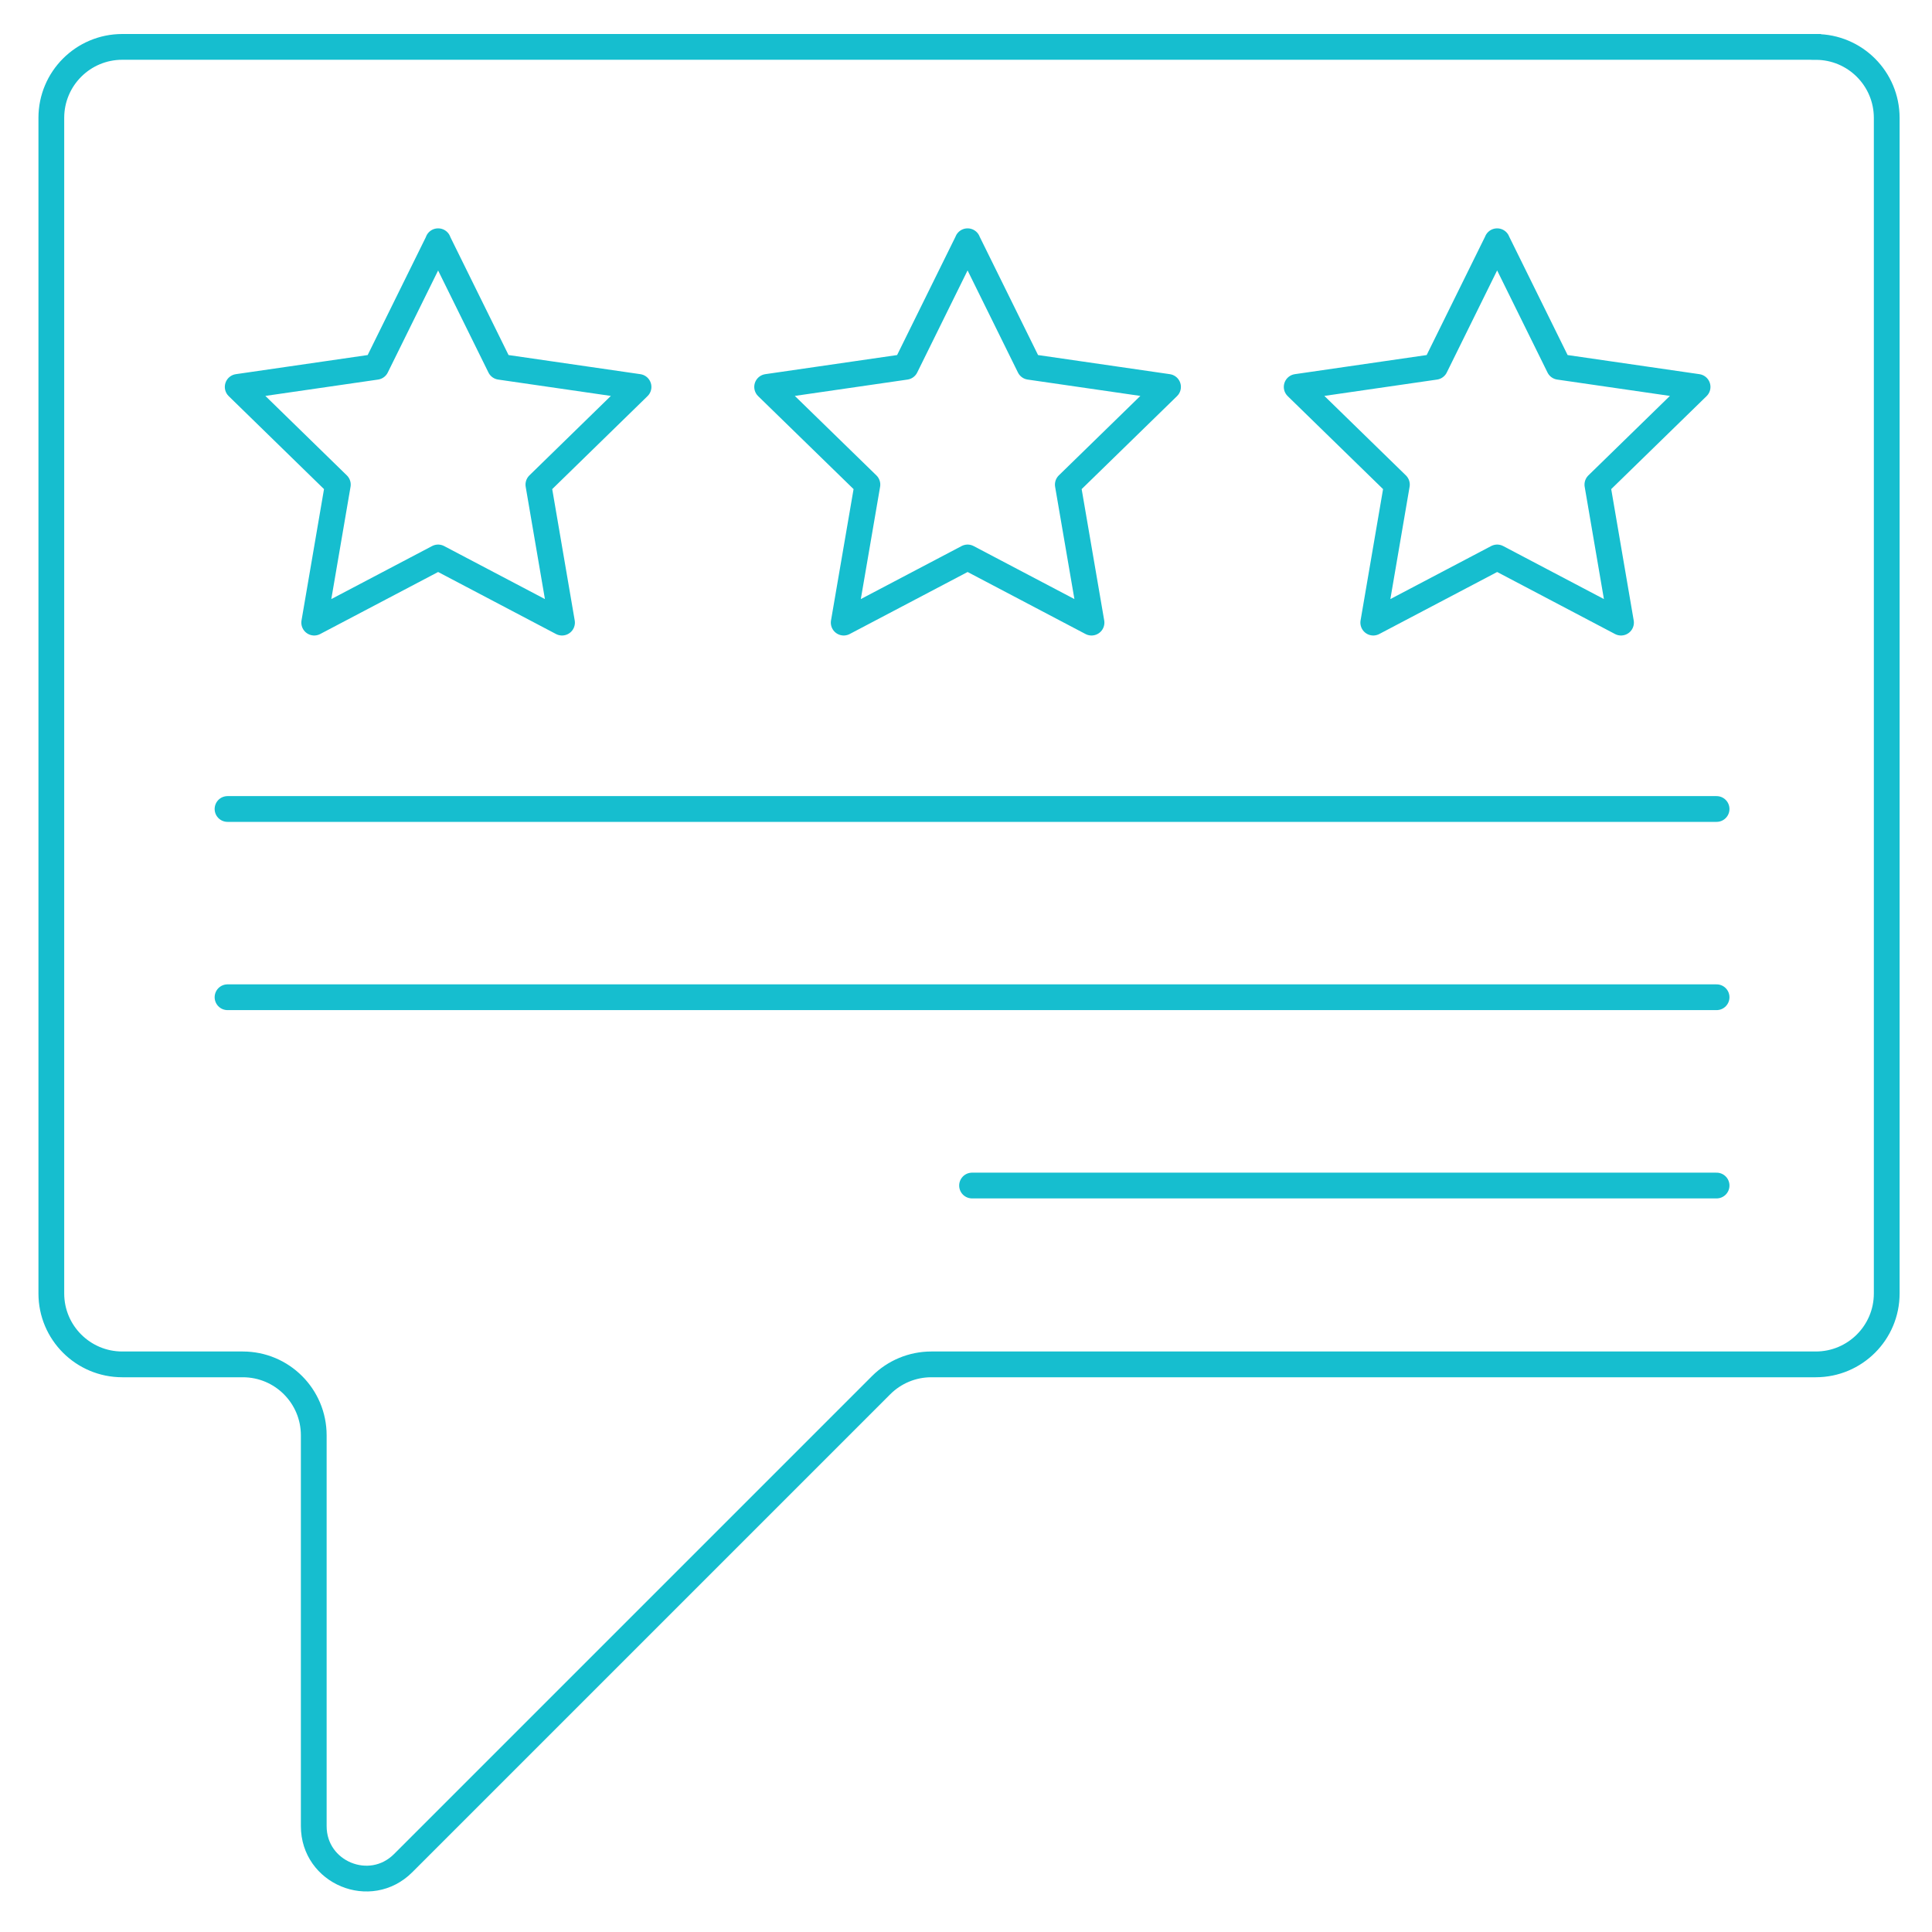 <?xml version="1.0" encoding="UTF-8"?><svg id="uuid-a72a1b3e-fca9-4bb7-826a-da6a08e4c10f" xmlns="http://www.w3.org/2000/svg" viewBox="0 0 300 300"><defs><style>.uuid-6f579d7b-1009-4dd5-929c-d3b98aed239f{stroke-linecap:round;stroke-linejoin:round;}.uuid-6f579d7b-1009-4dd5-929c-d3b98aed239f,.uuid-89f8cb19-415c-4a0f-833e-918707db34f2{fill:none;stroke:#16becf;stroke-width:4px;}.uuid-89f8cb19-415c-4a0f-833e-918707db34f2{stroke-miterlimit:10;}</style></defs><path class="uuid-89f8cb19-415c-4a0f-833e-918707db34f2" d="M281.94,7.28H18.99c-6.09,0-11.02,4.93-11.02,11.02v182.55c0,6.08,4.93,11.01,11.02,11.01h18.71c6.09,0,11.02,4.93,11.02,11.02v60.68c0,7.24,8.76,10.87,13.88,5.75l74.22-74.22c2.07-2.07,4.87-3.23,7.79-3.23h137.34c6.09,0,11.02-4.93,11.02-11.01V18.31c0-6.09-4.93-11.02-11.02-11.02Z"/><path class="uuid-6f579d7b-1009-4dd5-929c-d3b98aed239f" d="M232.47,37.46l9.62,19.5,21.51,3.12-15.56,15.17,3.67,21.43-19.23-10.12-19.24,10.12,3.67-21.43-15.56-15.17,21.51-3.12,9.62-19.5ZM150.24,37.46l9.62,19.5,21.51,3.12-15.56,15.17,3.68,21.43-19.24-10.12-19.24,10.12,3.68-21.43-15.57-15.17,21.51-3.12,9.62-19.5ZM68.02,37.46l9.62,19.5,21.51,3.12-15.55,15.17,3.67,21.43-19.24-10.12-19.24,10.12,3.67-21.43-15.55-15.17,21.51-3.12,9.62-19.5ZM150.94,184.09h115.61M35.33,154.85h231.22M35.33,125.62h231.22"/></svg>